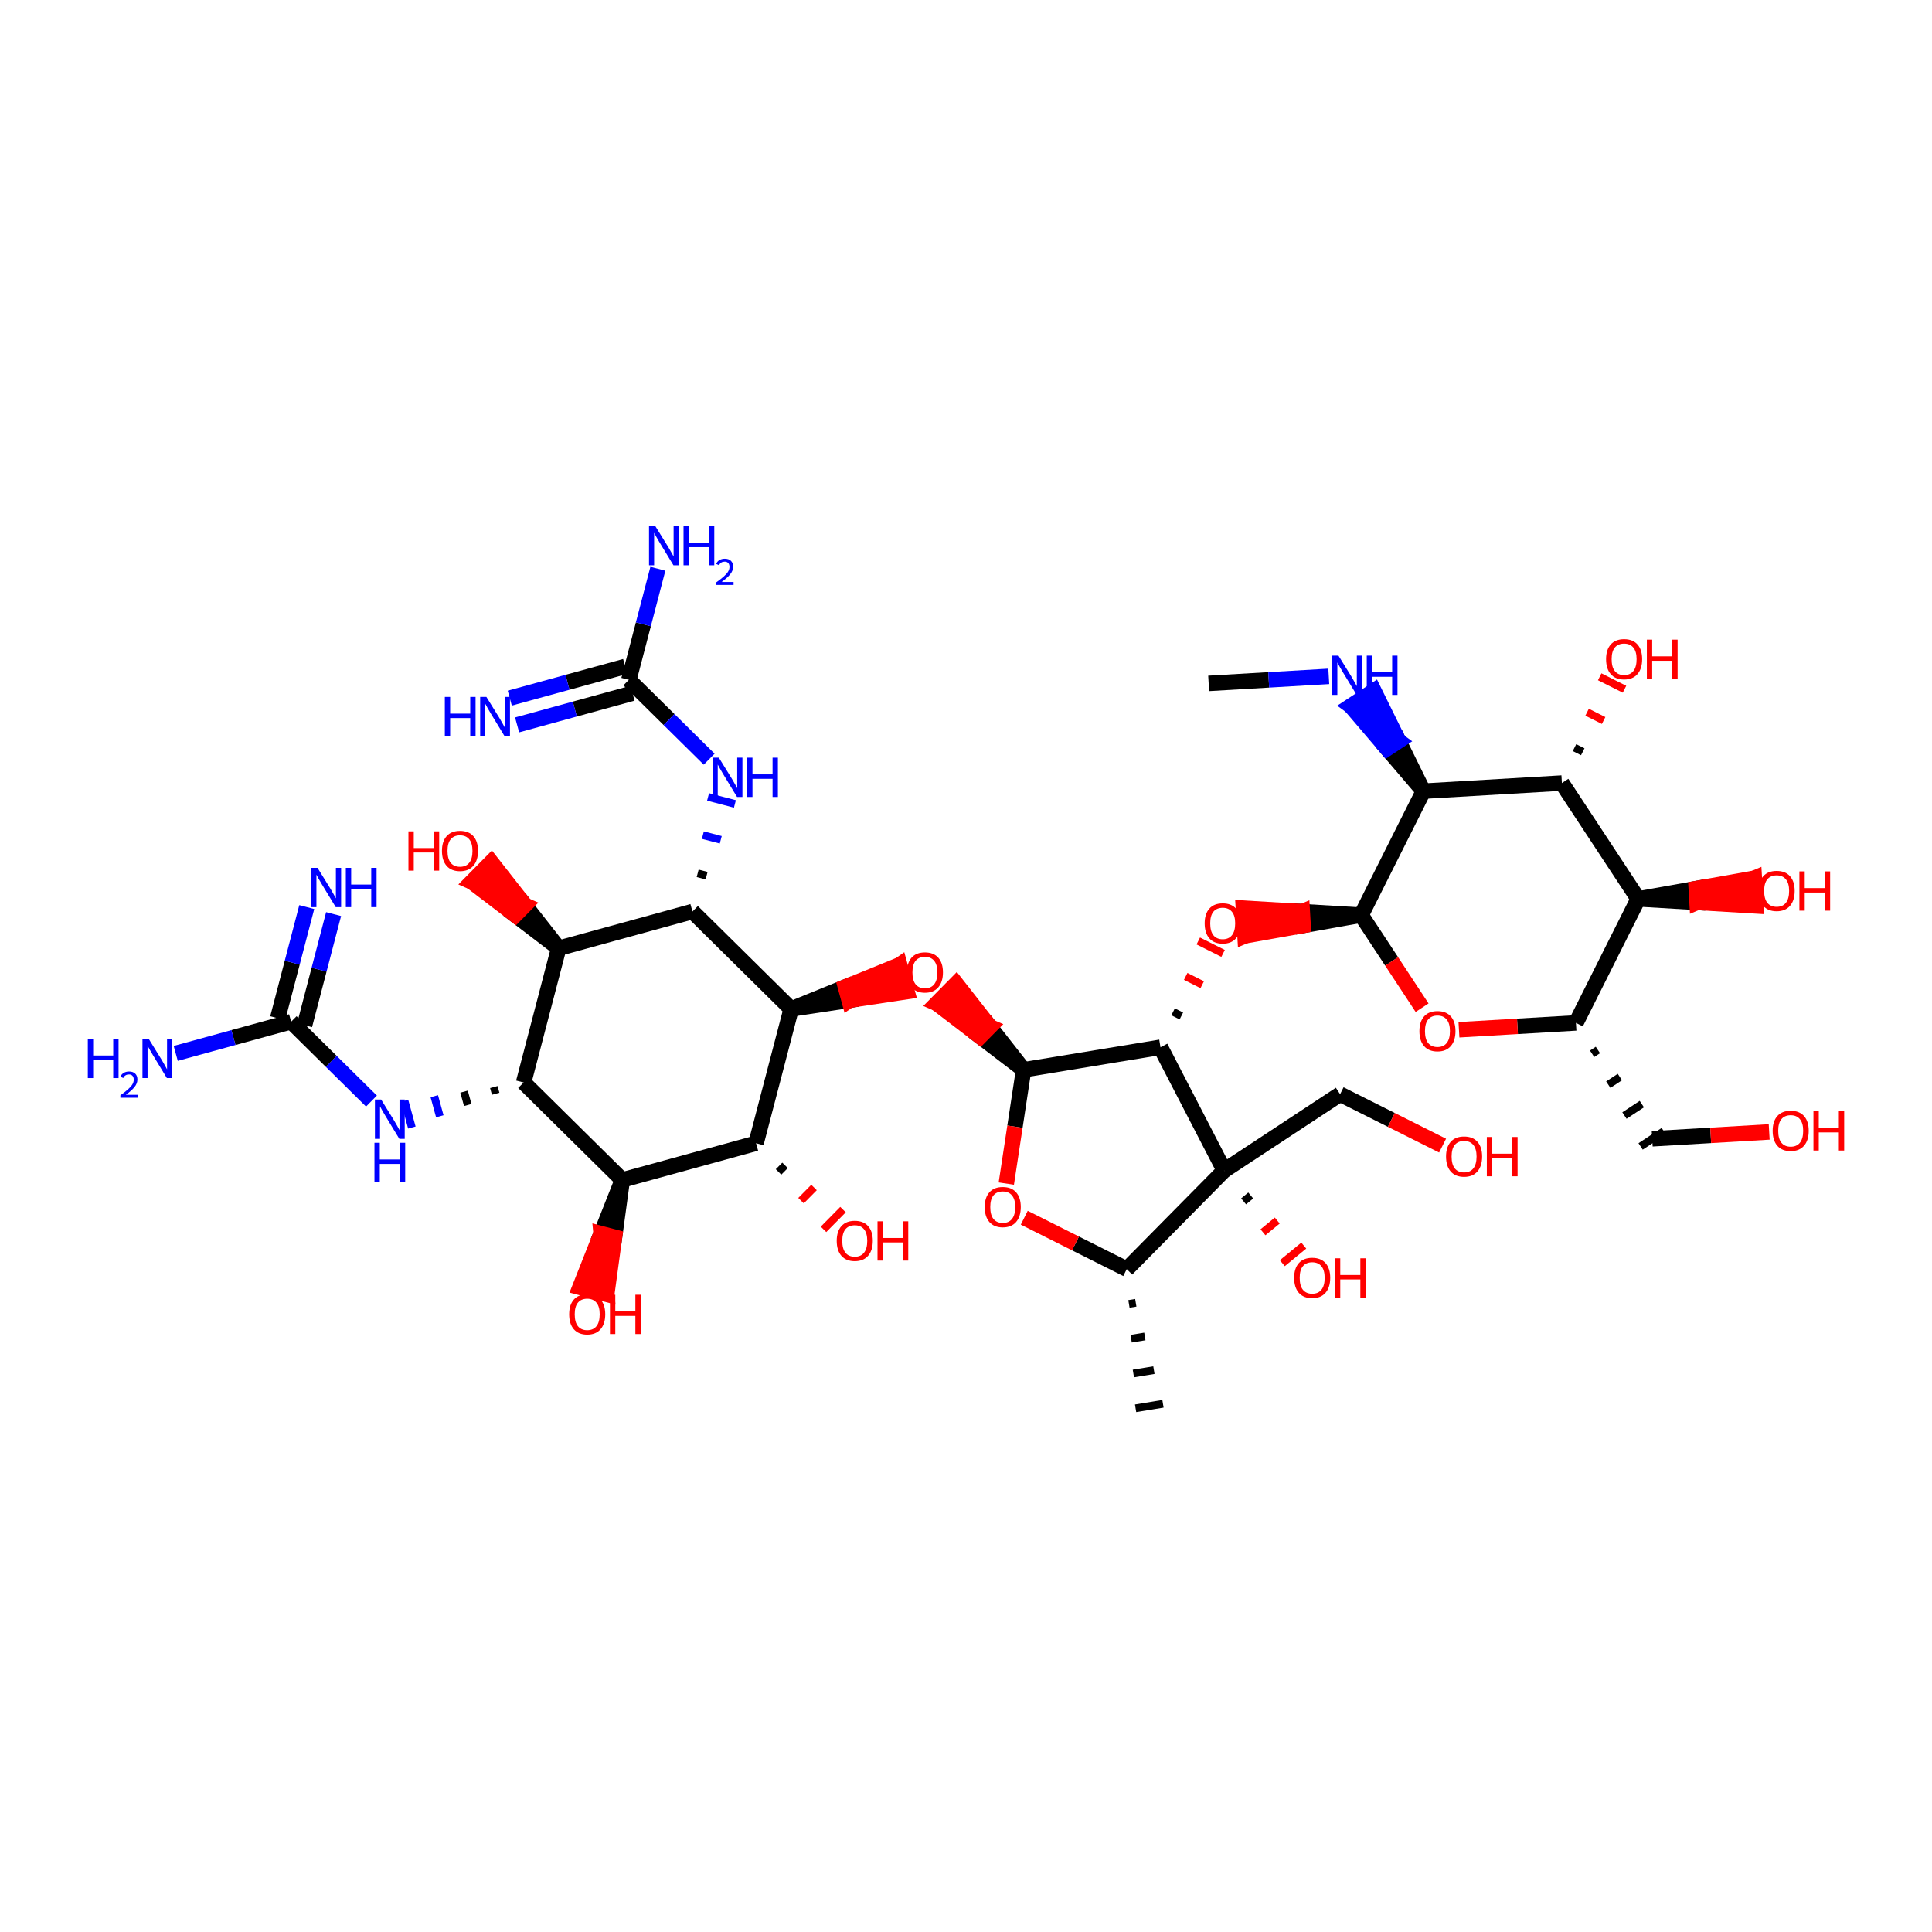 <?xml version='1.0' encoding='iso-8859-1'?>
<svg version='1.1' baseProfile='full'
              xmlns='http://www.w3.org/2000/svg'
                      xmlns:rdkit='http://www.rdkit.org/xml'
                      xmlns:xlink='http://www.w3.org/1999/xlink'
                  xml:space='preserve'
width='250px' height='250px' viewBox='0 0 250 250'>
<!-- END OF HEADER -->
<rect style='opacity:1.0;fill:#FFFFFF;stroke:none' width='250' height='250' x='0' y='0'> </rect>
<path class='bond-0 atom-4 atom-0' d='M 146.085,168.728 L 146.971,168.582' style='fill:none;fill-rule:evenodd;stroke:#000000;stroke-width:1.0px;stroke-linecap:butt;stroke-linejoin:miter;stroke-opacity:1' />
<path class='bond-0 atom-4 atom-0' d='M 146.372,173.229 L 148.143,172.937' style='fill:none;fill-rule:evenodd;stroke:#000000;stroke-width:1.0px;stroke-linecap:butt;stroke-linejoin:miter;stroke-opacity:1' />
<path class='bond-0 atom-4 atom-0' d='M 146.658,177.73 L 149.315,177.292' style='fill:none;fill-rule:evenodd;stroke:#000000;stroke-width:1.0px;stroke-linecap:butt;stroke-linejoin:miter;stroke-opacity:1' />
<path class='bond-0 atom-4 atom-0' d='M 146.945,182.23 L 150.487,181.647' style='fill:none;fill-rule:evenodd;stroke:#000000;stroke-width:1.0px;stroke-linecap:butt;stroke-linejoin:miter;stroke-opacity:1' />
<path class='bond-1 atom-1 atom-25' d='M 156.4,88.43 L 164.171,87.975' style='fill:none;fill-rule:evenodd;stroke:#000000;stroke-width:2.0px;stroke-linecap:butt;stroke-linejoin:miter;stroke-opacity:1' />
<path class='bond-1 atom-1 atom-25' d='M 164.171,87.975 L 171.943,87.52' style='fill:none;fill-rule:evenodd;stroke:#0000FF;stroke-width:2.0px;stroke-linecap:butt;stroke-linejoin:miter;stroke-opacity:1' />
<path class='bond-2 atom-5 atom-2' d='M 206.018,136.359 L 206.768,135.866' style='fill:none;fill-rule:evenodd;stroke:#000000;stroke-width:1.0px;stroke-linecap:butt;stroke-linejoin:miter;stroke-opacity:1' />
<path class='bond-2 atom-5 atom-2' d='M 208.111,140.354 L 209.61,139.367' style='fill:none;fill-rule:evenodd;stroke:#000000;stroke-width:1.0px;stroke-linecap:butt;stroke-linejoin:miter;stroke-opacity:1' />
<path class='bond-2 atom-5 atom-2' d='M 210.203,144.35 L 212.452,142.869' style='fill:none;fill-rule:evenodd;stroke:#000000;stroke-width:1.0px;stroke-linecap:butt;stroke-linejoin:miter;stroke-opacity:1' />
<path class='bond-2 atom-5 atom-2' d='M 212.295,148.345 L 215.294,146.371' style='fill:none;fill-rule:evenodd;stroke:#000000;stroke-width:1.0px;stroke-linecap:butt;stroke-linejoin:miter;stroke-opacity:1' />
<path class='bond-3 atom-2 atom-28' d='M 213.795,147.358 L 221.364,146.915' style='fill:none;fill-rule:evenodd;stroke:#000000;stroke-width:2.0px;stroke-linecap:butt;stroke-linejoin:miter;stroke-opacity:1' />
<path class='bond-3 atom-2 atom-28' d='M 221.364,146.915 L 228.932,146.471' style='fill:none;fill-rule:evenodd;stroke:#FF0000;stroke-width:2.0px;stroke-linecap:butt;stroke-linejoin:miter;stroke-opacity:1' />
<path class='bond-4 atom-3 atom-20' d='M 173.408,141.587 L 158.414,151.456' style='fill:none;fill-rule:evenodd;stroke:#000000;stroke-width:2.0px;stroke-linecap:butt;stroke-linejoin:miter;stroke-opacity:1' />
<path class='bond-5 atom-3 atom-29' d='M 173.408,141.587 L 180.039,144.915' style='fill:none;fill-rule:evenodd;stroke:#000000;stroke-width:2.0px;stroke-linecap:butt;stroke-linejoin:miter;stroke-opacity:1' />
<path class='bond-5 atom-3 atom-29' d='M 180.039,144.915 L 186.67,148.242' style='fill:none;fill-rule:evenodd;stroke:#FF0000;stroke-width:2.0px;stroke-linecap:butt;stroke-linejoin:miter;stroke-opacity:1' />
<path class='bond-6 atom-4 atom-20' d='M 145.799,164.227 L 158.414,151.456' style='fill:none;fill-rule:evenodd;stroke:#000000;stroke-width:2.0px;stroke-linecap:butt;stroke-linejoin:miter;stroke-opacity:1' />
<path class='bond-7 atom-4 atom-36' d='M 145.799,164.227 L 139.168,160.899' style='fill:none;fill-rule:evenodd;stroke:#000000;stroke-width:2.0px;stroke-linecap:butt;stroke-linejoin:miter;stroke-opacity:1' />
<path class='bond-7 atom-4 atom-36' d='M 139.168,160.899 L 132.538,157.572' style='fill:none;fill-rule:evenodd;stroke:#FF0000;stroke-width:2.0px;stroke-linecap:butt;stroke-linejoin:miter;stroke-opacity:1' />
<path class='bond-8 atom-5 atom-9' d='M 203.926,132.364 L 211.977,116.32' style='fill:none;fill-rule:evenodd;stroke:#000000;stroke-width:2.0px;stroke-linecap:butt;stroke-linejoin:miter;stroke-opacity:1' />
<path class='bond-9 atom-5 atom-37' d='M 203.926,132.364 L 196.357,132.807' style='fill:none;fill-rule:evenodd;stroke:#000000;stroke-width:2.0px;stroke-linecap:butt;stroke-linejoin:miter;stroke-opacity:1' />
<path class='bond-9 atom-5 atom-37' d='M 196.357,132.807 L 188.788,133.25' style='fill:none;fill-rule:evenodd;stroke:#FF0000;stroke-width:2.0px;stroke-linecap:butt;stroke-linejoin:miter;stroke-opacity:1' />
<path class='bond-10 atom-6 atom-10' d='M 67.754,140.072 L 72.293,122.704' style='fill:none;fill-rule:evenodd;stroke:#000000;stroke-width:2.0px;stroke-linecap:butt;stroke-linejoin:miter;stroke-opacity:1' />
<path class='bond-11 atom-6 atom-11' d='M 67.754,140.072 L 80.524,152.686' style='fill:none;fill-rule:evenodd;stroke:#000000;stroke-width:2.0px;stroke-linecap:butt;stroke-linejoin:miter;stroke-opacity:1' />
<path class='bond-12 atom-6 atom-26' d='M 63.901,140.664 L 64.139,141.529' style='fill:none;fill-rule:evenodd;stroke:#000000;stroke-width:1.0px;stroke-linecap:butt;stroke-linejoin:miter;stroke-opacity:1' />
<path class='bond-12 atom-6 atom-26' d='M 60.049,141.256 L 60.525,142.987' style='fill:none;fill-rule:evenodd;stroke:#000000;stroke-width:1.0px;stroke-linecap:butt;stroke-linejoin:miter;stroke-opacity:1' />
<path class='bond-12 atom-6 atom-26' d='M 56.197,141.848 L 56.91,144.445' style='fill:none;fill-rule:evenodd;stroke:#0000FF;stroke-width:1.0px;stroke-linecap:butt;stroke-linejoin:miter;stroke-opacity:1' />
<path class='bond-12 atom-6 atom-26' d='M 52.345,142.44 L 53.295,145.902' style='fill:none;fill-rule:evenodd;stroke:#0000FF;stroke-width:1.0px;stroke-linecap:butt;stroke-linejoin:miter;stroke-opacity:1' />
<path class='bond-13 atom-7 atom-10' d='M 89.603,117.952 L 72.293,122.704' style='fill:none;fill-rule:evenodd;stroke:#000000;stroke-width:2.0px;stroke-linecap:butt;stroke-linejoin:miter;stroke-opacity:1' />
<path class='bond-14 atom-7 atom-14' d='M 89.603,117.952 L 102.374,130.567' style='fill:none;fill-rule:evenodd;stroke:#000000;stroke-width:2.0px;stroke-linecap:butt;stroke-linejoin:miter;stroke-opacity:1' />
<path class='bond-15 atom-7 atom-27' d='M 91.434,113.311 L 90.277,113.009' style='fill:none;fill-rule:evenodd;stroke:#000000;stroke-width:1.0px;stroke-linecap:butt;stroke-linejoin:miter;stroke-opacity:1' />
<path class='bond-15 atom-7 atom-27' d='M 93.266,108.67 L 90.95,108.065' style='fill:none;fill-rule:evenodd;stroke:#0000FF;stroke-width:1.0px;stroke-linecap:butt;stroke-linejoin:miter;stroke-opacity:1' />
<path class='bond-15 atom-7 atom-27' d='M 95.097,104.029 L 91.624,103.122' style='fill:none;fill-rule:evenodd;stroke:#0000FF;stroke-width:1.0px;stroke-linecap:butt;stroke-linejoin:miter;stroke-opacity:1' />
<path class='bond-16 atom-8 atom-12' d='M 184.188,102.375 L 202.108,101.326' style='fill:none;fill-rule:evenodd;stroke:#000000;stroke-width:2.0px;stroke-linecap:butt;stroke-linejoin:miter;stroke-opacity:1' />
<path class='bond-17 atom-8 atom-16' d='M 184.188,102.375 L 176.137,118.419' style='fill:none;fill-rule:evenodd;stroke:#000000;stroke-width:2.0px;stroke-linecap:butt;stroke-linejoin:miter;stroke-opacity:1' />
<path class='bond-18 atom-8 atom-25' d='M 184.188,102.375 L 180.988,95.88 L 179.488,96.867 Z' style='fill:#000000;fill-rule:evenodd;fill-opacity:1;stroke:#000000;stroke-width:2.0px;stroke-linecap:butt;stroke-linejoin:miter;stroke-opacity:1;' />
<path class='bond-18 atom-8 atom-25' d='M 180.988,95.88 L 174.788,91.358 L 177.787,89.385 Z' style='fill:#0000FF;fill-rule:evenodd;fill-opacity:1;stroke:#0000FF;stroke-width:2.0px;stroke-linecap:butt;stroke-linejoin:miter;stroke-opacity:1;' />
<path class='bond-18 atom-8 atom-25' d='M 180.988,95.88 L 179.488,96.867 L 174.788,91.358 Z' style='fill:#0000FF;fill-rule:evenodd;fill-opacity:1;stroke:#0000FF;stroke-width:2.0px;stroke-linecap:butt;stroke-linejoin:miter;stroke-opacity:1;' />
<path class='bond-19 atom-9 atom-12' d='M 211.977,116.32 L 202.108,101.326' style='fill:none;fill-rule:evenodd;stroke:#000000;stroke-width:2.0px;stroke-linecap:butt;stroke-linejoin:miter;stroke-opacity:1' />
<path class='bond-20 atom-9 atom-30' d='M 211.977,116.32 L 219.598,116.773 L 219.493,114.981 Z' style='fill:#000000;fill-rule:evenodd;fill-opacity:1;stroke:#000000;stroke-width:2.0px;stroke-linecap:butt;stroke-linejoin:miter;stroke-opacity:1;' />
<path class='bond-20 atom-9 atom-30' d='M 219.598,116.773 L 227.009,113.641 L 227.219,117.225 Z' style='fill:#FF0000;fill-rule:evenodd;fill-opacity:1;stroke:#FF0000;stroke-width:2.0px;stroke-linecap:butt;stroke-linejoin:miter;stroke-opacity:1;' />
<path class='bond-20 atom-9 atom-30' d='M 219.598,116.773 L 219.493,114.981 L 227.009,113.641 Z' style='fill:#FF0000;fill-rule:evenodd;fill-opacity:1;stroke:#FF0000;stroke-width:2.0px;stroke-linecap:butt;stroke-linejoin:miter;stroke-opacity:1;' />
<path class='bond-21 atom-10 atom-31' d='M 72.293,122.704 L 67.93,117.133 L 66.668,118.41 Z' style='fill:#000000;fill-rule:evenodd;fill-opacity:1;stroke:#000000;stroke-width:2.0px;stroke-linecap:butt;stroke-linejoin:miter;stroke-opacity:1;' />
<path class='bond-21 atom-10 atom-31' d='M 67.93,117.133 L 61.043,114.115 L 63.566,111.561 Z' style='fill:#FF0000;fill-rule:evenodd;fill-opacity:1;stroke:#FF0000;stroke-width:2.0px;stroke-linecap:butt;stroke-linejoin:miter;stroke-opacity:1;' />
<path class='bond-21 atom-10 atom-31' d='M 67.93,117.133 L 66.668,118.41 L 61.043,114.115 Z' style='fill:#FF0000;fill-rule:evenodd;fill-opacity:1;stroke:#FF0000;stroke-width:2.0px;stroke-linecap:butt;stroke-linejoin:miter;stroke-opacity:1;' />
<path class='bond-22 atom-11 atom-13' d='M 80.524,152.686 L 97.834,147.934' style='fill:none;fill-rule:evenodd;stroke:#000000;stroke-width:2.0px;stroke-linecap:butt;stroke-linejoin:miter;stroke-opacity:1' />
<path class='bond-23 atom-11 atom-32' d='M 80.524,152.686 L 77.781,159.633 L 79.517,160.087 Z' style='fill:#000000;fill-rule:evenodd;fill-opacity:1;stroke:#000000;stroke-width:2.0px;stroke-linecap:butt;stroke-linejoin:miter;stroke-opacity:1;' />
<path class='bond-23 atom-11 atom-32' d='M 77.781,159.633 L 78.511,167.488 L 75.037,166.58 Z' style='fill:#FF0000;fill-rule:evenodd;fill-opacity:1;stroke:#FF0000;stroke-width:2.0px;stroke-linecap:butt;stroke-linejoin:miter;stroke-opacity:1;' />
<path class='bond-23 atom-11 atom-32' d='M 77.781,159.633 L 79.517,160.087 L 78.511,167.488 Z' style='fill:#FF0000;fill-rule:evenodd;fill-opacity:1;stroke:#FF0000;stroke-width:2.0px;stroke-linecap:butt;stroke-linejoin:miter;stroke-opacity:1;' />
<path class='bond-24 atom-12 atom-33' d='M 204.808,97.279 L 203.739,96.742' style='fill:none;fill-rule:evenodd;stroke:#000000;stroke-width:1.0px;stroke-linecap:butt;stroke-linejoin:miter;stroke-opacity:1' />
<path class='bond-24 atom-12 atom-33' d='M 207.508,93.232 L 205.369,92.159' style='fill:none;fill-rule:evenodd;stroke:#FF0000;stroke-width:1.0px;stroke-linecap:butt;stroke-linejoin:miter;stroke-opacity:1' />
<path class='bond-24 atom-12 atom-33' d='M 210.209,89.185 L 207,87.575' style='fill:none;fill-rule:evenodd;stroke:#FF0000;stroke-width:1.0px;stroke-linecap:butt;stroke-linejoin:miter;stroke-opacity:1' />
<path class='bond-25 atom-13 atom-14' d='M 97.834,147.934 L 102.374,130.567' style='fill:none;fill-rule:evenodd;stroke:#000000;stroke-width:2.0px;stroke-linecap:butt;stroke-linejoin:miter;stroke-opacity:1' />
<path class='bond-26 atom-13 atom-34' d='M 100.743,151.648 L 101.584,150.797' style='fill:none;fill-rule:evenodd;stroke:#000000;stroke-width:1.0px;stroke-linecap:butt;stroke-linejoin:miter;stroke-opacity:1' />
<path class='bond-26 atom-13 atom-34' d='M 103.652,155.363 L 105.334,153.66' style='fill:none;fill-rule:evenodd;stroke:#FF0000;stroke-width:1.0px;stroke-linecap:butt;stroke-linejoin:miter;stroke-opacity:1' />
<path class='bond-26 atom-13 atom-34' d='M 106.561,159.077 L 109.084,156.523' style='fill:none;fill-rule:evenodd;stroke:#FF0000;stroke-width:1.0px;stroke-linecap:butt;stroke-linejoin:miter;stroke-opacity:1' />
<path class='bond-27 atom-14 atom-38' d='M 102.374,130.567 L 109.875,129.438 L 109.4,127.707 Z' style='fill:#000000;fill-rule:evenodd;fill-opacity:1;stroke:#000000;stroke-width:2.0px;stroke-linecap:butt;stroke-linejoin:miter;stroke-opacity:1;' />
<path class='bond-27 atom-14 atom-38' d='M 109.875,129.438 L 116.426,124.847 L 117.377,128.309 Z' style='fill:#FF0000;fill-rule:evenodd;fill-opacity:1;stroke:#FF0000;stroke-width:2.0px;stroke-linecap:butt;stroke-linejoin:miter;stroke-opacity:1;' />
<path class='bond-27 atom-14 atom-38' d='M 109.875,129.438 L 109.4,127.707 L 116.426,124.847 Z' style='fill:#FF0000;fill-rule:evenodd;fill-opacity:1;stroke:#FF0000;stroke-width:2.0px;stroke-linecap:butt;stroke-linejoin:miter;stroke-opacity:1;' />
<path class='bond-28 atom-15 atom-17' d='M 150.166,135.512 L 132.454,138.429' style='fill:none;fill-rule:evenodd;stroke:#000000;stroke-width:2.0px;stroke-linecap:butt;stroke-linejoin:miter;stroke-opacity:1' />
<path class='bond-29 atom-15 atom-20' d='M 150.166,135.512 L 158.414,151.456' style='fill:none;fill-rule:evenodd;stroke:#000000;stroke-width:2.0px;stroke-linecap:butt;stroke-linejoin:miter;stroke-opacity:1' />
<path class='bond-30 atom-15 atom-39' d='M 152.867,131.466 L 151.797,130.929' style='fill:none;fill-rule:evenodd;stroke:#000000;stroke-width:1.0px;stroke-linecap:butt;stroke-linejoin:miter;stroke-opacity:1' />
<path class='bond-30 atom-15 atom-39' d='M 155.567,127.419 L 153.428,126.345' style='fill:none;fill-rule:evenodd;stroke:#FF0000;stroke-width:1.0px;stroke-linecap:butt;stroke-linejoin:miter;stroke-opacity:1' />
<path class='bond-30 atom-15 atom-39' d='M 158.267,123.372 L 155.058,121.762' style='fill:none;fill-rule:evenodd;stroke:#FF0000;stroke-width:1.0px;stroke-linecap:butt;stroke-linejoin:miter;stroke-opacity:1' />
<path class='bond-31 atom-16 atom-37' d='M 176.137,118.419 L 180.078,124.407' style='fill:none;fill-rule:evenodd;stroke:#000000;stroke-width:2.0px;stroke-linecap:butt;stroke-linejoin:miter;stroke-opacity:1' />
<path class='bond-31 atom-16 atom-37' d='M 180.078,124.407 L 184.019,130.394' style='fill:none;fill-rule:evenodd;stroke:#FF0000;stroke-width:2.0px;stroke-linecap:butt;stroke-linejoin:miter;stroke-opacity:1' />
<path class='bond-32 atom-16 atom-39' d='M 176.137,118.419 L 168.516,117.966 L 168.621,119.758 Z' style='fill:#000000;fill-rule:evenodd;fill-opacity:1;stroke:#000000;stroke-width:2.0px;stroke-linecap:butt;stroke-linejoin:miter;stroke-opacity:1;' />
<path class='bond-32 atom-16 atom-39' d='M 168.516,117.966 L 161.105,121.098 L 160.895,117.514 Z' style='fill:#FF0000;fill-rule:evenodd;fill-opacity:1;stroke:#FF0000;stroke-width:2.0px;stroke-linecap:butt;stroke-linejoin:miter;stroke-opacity:1;' />
<path class='bond-32 atom-16 atom-39' d='M 168.516,117.966 L 168.621,119.758 L 161.105,121.098 Z' style='fill:#FF0000;fill-rule:evenodd;fill-opacity:1;stroke:#FF0000;stroke-width:2.0px;stroke-linecap:butt;stroke-linejoin:miter;stroke-opacity:1;' />
<path class='bond-33 atom-17 atom-36' d='M 132.454,138.429 L 131.334,145.793' style='fill:none;fill-rule:evenodd;stroke:#000000;stroke-width:2.0px;stroke-linecap:butt;stroke-linejoin:miter;stroke-opacity:1' />
<path class='bond-33 atom-17 atom-36' d='M 131.334,145.793 L 130.214,153.156' style='fill:none;fill-rule:evenodd;stroke:#FF0000;stroke-width:2.0px;stroke-linecap:butt;stroke-linejoin:miter;stroke-opacity:1' />
<path class='bond-34 atom-17 atom-38' d='M 132.454,138.429 L 128.091,132.858 L 126.829,134.135 Z' style='fill:#000000;fill-rule:evenodd;fill-opacity:1;stroke:#000000;stroke-width:2.0px;stroke-linecap:butt;stroke-linejoin:miter;stroke-opacity:1;' />
<path class='bond-34 atom-17 atom-38' d='M 128.091,132.858 L 121.205,129.84 L 123.728,127.286 Z' style='fill:#FF0000;fill-rule:evenodd;fill-opacity:1;stroke:#FF0000;stroke-width:2.0px;stroke-linecap:butt;stroke-linejoin:miter;stroke-opacity:1;' />
<path class='bond-34 atom-17 atom-38' d='M 128.091,132.858 L 126.829,134.135 L 121.205,129.84 Z' style='fill:#FF0000;fill-rule:evenodd;fill-opacity:1;stroke:#FF0000;stroke-width:2.0px;stroke-linecap:butt;stroke-linejoin:miter;stroke-opacity:1;' />
<path class='bond-35 atom-18 atom-21' d='M 39.41,132.663 L 41.288,125.475' style='fill:none;fill-rule:evenodd;stroke:#000000;stroke-width:2.0px;stroke-linecap:butt;stroke-linejoin:miter;stroke-opacity:1' />
<path class='bond-35 atom-18 atom-21' d='M 41.288,125.475 L 43.167,118.286' style='fill:none;fill-rule:evenodd;stroke:#0000FF;stroke-width:2.0px;stroke-linecap:butt;stroke-linejoin:miter;stroke-opacity:1' />
<path class='bond-35 atom-18 atom-21' d='M 35.936,131.755 L 37.815,124.567' style='fill:none;fill-rule:evenodd;stroke:#000000;stroke-width:2.0px;stroke-linecap:butt;stroke-linejoin:miter;stroke-opacity:1' />
<path class='bond-35 atom-18 atom-21' d='M 37.815,124.567 L 39.694,117.379' style='fill:none;fill-rule:evenodd;stroke:#0000FF;stroke-width:2.0px;stroke-linecap:butt;stroke-linejoin:miter;stroke-opacity:1' />
<path class='bond-36 atom-18 atom-22' d='M 37.673,132.209 L 30.206,134.259' style='fill:none;fill-rule:evenodd;stroke:#000000;stroke-width:2.0px;stroke-linecap:butt;stroke-linejoin:miter;stroke-opacity:1' />
<path class='bond-36 atom-18 atom-22' d='M 30.206,134.259 L 22.739,136.309' style='fill:none;fill-rule:evenodd;stroke:#0000FF;stroke-width:2.0px;stroke-linecap:butt;stroke-linejoin:miter;stroke-opacity:1' />
<path class='bond-37 atom-18 atom-26' d='M 37.673,132.209 L 42.87,137.343' style='fill:none;fill-rule:evenodd;stroke:#000000;stroke-width:2.0px;stroke-linecap:butt;stroke-linejoin:miter;stroke-opacity:1' />
<path class='bond-37 atom-18 atom-26' d='M 42.87,137.343 L 48.067,142.476' style='fill:none;fill-rule:evenodd;stroke:#0000FF;stroke-width:2.0px;stroke-linecap:butt;stroke-linejoin:miter;stroke-opacity:1' />
<path class='bond-38 atom-19 atom-23' d='M 80.896,86.239 L 73.43,88.289' style='fill:none;fill-rule:evenodd;stroke:#000000;stroke-width:2.0px;stroke-linecap:butt;stroke-linejoin:miter;stroke-opacity:1' />
<path class='bond-38 atom-19 atom-23' d='M 73.43,88.289 L 65.963,90.339' style='fill:none;fill-rule:evenodd;stroke:#0000FF;stroke-width:2.0px;stroke-linecap:butt;stroke-linejoin:miter;stroke-opacity:1' />
<path class='bond-38 atom-19 atom-23' d='M 81.847,89.701 L 74.38,91.751' style='fill:none;fill-rule:evenodd;stroke:#000000;stroke-width:2.0px;stroke-linecap:butt;stroke-linejoin:miter;stroke-opacity:1' />
<path class='bond-38 atom-19 atom-23' d='M 74.38,91.751 L 66.913,93.801' style='fill:none;fill-rule:evenodd;stroke:#0000FF;stroke-width:2.0px;stroke-linecap:butt;stroke-linejoin:miter;stroke-opacity:1' />
<path class='bond-39 atom-19 atom-24' d='M 81.372,87.97 L 83.251,80.782' style='fill:none;fill-rule:evenodd;stroke:#000000;stroke-width:2.0px;stroke-linecap:butt;stroke-linejoin:miter;stroke-opacity:1' />
<path class='bond-39 atom-19 atom-24' d='M 83.251,80.782 L 85.129,73.594' style='fill:none;fill-rule:evenodd;stroke:#0000FF;stroke-width:2.0px;stroke-linecap:butt;stroke-linejoin:miter;stroke-opacity:1' />
<path class='bond-40 atom-19 atom-27' d='M 81.372,87.97 L 86.569,93.104' style='fill:none;fill-rule:evenodd;stroke:#000000;stroke-width:2.0px;stroke-linecap:butt;stroke-linejoin:miter;stroke-opacity:1' />
<path class='bond-40 atom-19 atom-27' d='M 86.569,93.104 L 91.766,98.237' style='fill:none;fill-rule:evenodd;stroke:#0000FF;stroke-width:2.0px;stroke-linecap:butt;stroke-linejoin:miter;stroke-opacity:1' />
<path class='bond-41 atom-20 atom-35' d='M 160.92,155.456 L 161.845,154.697' style='fill:none;fill-rule:evenodd;stroke:#000000;stroke-width:1.0px;stroke-linecap:butt;stroke-linejoin:miter;stroke-opacity:1' />
<path class='bond-41 atom-20 atom-35' d='M 163.426,159.456 L 165.277,157.938' style='fill:none;fill-rule:evenodd;stroke:#FF0000;stroke-width:1.0px;stroke-linecap:butt;stroke-linejoin:miter;stroke-opacity:1' />
<path class='bond-41 atom-20 atom-35' d='M 165.932,163.456 L 168.708,161.179' style='fill:none;fill-rule:evenodd;stroke:#FF0000;stroke-width:1.0px;stroke-linecap:butt;stroke-linejoin:miter;stroke-opacity:1' />
<path  class='atom-21' d='M 41.089 112.3
L 42.754 114.993
Q 42.919 115.258, 43.185 115.74
Q 43.451 116.221, 43.465 116.249
L 43.465 112.3
L 44.14 112.3
L 44.14 117.384
L 43.444 117.384
L 41.656 114.44
Q 41.447 114.095, 41.225 113.7
Q 41.01 113.305, 40.945 113.183
L 40.945 117.384
L 40.284 117.384
L 40.284 112.3
L 41.089 112.3
' fill='#0000FF'/>
<path  class='atom-21' d='M 44.75 112.3
L 45.44 112.3
L 45.44 114.461
L 48.039 114.461
L 48.039 112.3
L 48.728 112.3
L 48.728 117.384
L 48.039 117.384
L 48.039 115.036
L 45.44 115.036
L 45.44 117.384
L 44.75 117.384
L 44.75 112.3
' fill='#0000FF'/>
<path  class='atom-22' d='M 11.364 134.42
L 12.053 134.42
L 12.053 136.581
L 14.652 136.581
L 14.652 134.42
L 15.341 134.42
L 15.341 139.503
L 14.652 139.503
L 14.652 137.155
L 12.053 137.155
L 12.053 139.503
L 11.364 139.503
L 11.364 134.42
' fill='#0000FF'/>
<path  class='atom-22' d='M 15.588 139.325
Q 15.711 139.007, 16.005 138.832
Q 16.299 138.652, 16.706 138.652
Q 17.213 138.652, 17.498 138.927
Q 17.782 139.202, 17.782 139.69
Q 17.782 140.187, 17.412 140.652
Q 17.047 141.116, 16.289 141.666
L 17.839 141.666
L 17.839 142.045
L 15.578 142.045
L 15.578 141.728
Q 16.204 141.282, 16.574 140.95
Q 16.948 140.619, 17.128 140.32
Q 17.308 140.022, 17.308 139.713
Q 17.308 139.391, 17.147 139.211
Q 16.986 139.031, 16.706 139.031
Q 16.436 139.031, 16.256 139.14
Q 16.076 139.249, 15.948 139.491
L 15.588 139.325
' fill='#0000FF'/>
<path  class='atom-22' d='M 19.239 134.42
L 20.905 137.112
Q 21.07 137.378, 21.336 137.859
Q 21.601 138.34, 21.616 138.369
L 21.616 134.42
L 22.291 134.42
L 22.291 139.503
L 21.594 139.503
L 19.806 136.559
Q 19.598 136.215, 19.375 135.82
Q 19.16 135.425, 19.095 135.303
L 19.095 139.503
L 18.435 139.503
L 18.435 134.42
L 19.239 134.42
' fill='#0000FF'/>
<path  class='atom-23' d='M 57.56 90.181
L 58.249 90.181
L 58.249 92.342
L 60.849 92.342
L 60.849 90.181
L 61.538 90.181
L 61.538 95.264
L 60.849 95.264
L 60.849 92.916
L 58.249 92.916
L 58.249 95.264
L 57.56 95.264
L 57.56 90.181
' fill='#0000FF'/>
<path  class='atom-23' d='M 62.938 90.181
L 64.604 92.873
Q 64.769 93.139, 65.034 93.62
Q 65.3 94.101, 65.315 94.13
L 65.315 90.181
L 65.99 90.181
L 65.99 95.264
L 65.293 95.264
L 63.505 92.32
Q 63.297 91.976, 63.074 91.581
Q 62.859 91.186, 62.794 91.064
L 62.794 95.264
L 62.134 95.264
L 62.134 90.181
L 62.938 90.181
' fill='#0000FF'/>
<path  class='atom-24' d='M 84.787 68.061
L 86.453 70.754
Q 86.618 71.019, 86.884 71.501
Q 87.15 71.982, 87.164 72.01
L 87.164 68.061
L 87.839 68.061
L 87.839 73.145
L 87.142 73.145
L 85.355 70.201
Q 85.146 69.856, 84.924 69.461
Q 84.708 69.067, 84.644 68.944
L 84.644 73.145
L 83.983 73.145
L 83.983 68.061
L 84.787 68.061
' fill='#0000FF'/>
<path  class='atom-24' d='M 88.449 68.061
L 89.138 68.061
L 89.138 70.222
L 91.738 70.222
L 91.738 68.061
L 92.427 68.061
L 92.427 73.145
L 91.738 73.145
L 91.738 70.797
L 89.138 70.797
L 89.138 73.145
L 88.449 73.145
L 88.449 68.061
' fill='#0000FF'/>
<path  class='atom-24' d='M 92.674 72.966
Q 92.797 72.649, 93.091 72.474
Q 93.384 72.294, 93.792 72.294
Q 94.299 72.294, 94.583 72.568
Q 94.868 72.843, 94.868 73.331
Q 94.868 73.829, 94.498 74.293
Q 94.133 74.758, 93.375 75.308
L 94.924 75.308
L 94.924 75.687
L 92.664 75.687
L 92.664 75.369
Q 93.29 74.924, 93.659 74.592
Q 94.034 74.26, 94.214 73.962
Q 94.394 73.663, 94.394 73.355
Q 94.394 73.033, 94.233 72.853
Q 94.072 72.673, 93.792 72.673
Q 93.522 72.673, 93.342 72.782
Q 93.162 72.891, 93.034 73.132
L 92.674 72.966
' fill='#0000FF'/>
<path  class='atom-25' d='M 173.196 84.839
L 174.861 87.532
Q 175.027 87.797, 175.292 88.278
Q 175.558 88.76, 175.572 88.788
L 175.572 84.839
L 176.247 84.839
L 176.247 89.923
L 175.551 89.923
L 173.763 86.979
Q 173.555 86.634, 173.332 86.239
Q 173.117 85.844, 173.052 85.722
L 173.052 89.923
L 172.391 89.923
L 172.391 84.839
L 173.196 84.839
' fill='#0000FF'/>
<path  class='atom-25' d='M 176.858 84.839
L 177.547 84.839
L 177.547 87
L 180.146 87
L 180.146 84.839
L 180.835 84.839
L 180.835 89.923
L 180.146 89.923
L 180.146 87.575
L 177.547 87.575
L 177.547 89.923
L 176.858 89.923
L 176.858 84.839
' fill='#0000FF'/>
<path  class='atom-26' d='M 49.32 142.282
L 50.986 144.975
Q 51.151 145.24, 51.416 145.721
Q 51.682 146.202, 51.696 146.231
L 51.696 142.282
L 52.371 142.282
L 52.371 147.366
L 51.675 147.366
L 49.887 144.422
Q 49.679 144.077, 49.456 143.682
Q 49.241 143.287, 49.176 143.165
L 49.176 147.366
L 48.516 147.366
L 48.516 142.282
L 49.32 142.282
' fill='#0000FF'/>
<path  class='atom-26' d='M 48.455 147.874
L 49.144 147.874
L 49.144 150.035
L 51.743 150.035
L 51.743 147.874
L 52.432 147.874
L 52.432 152.958
L 51.743 152.958
L 51.743 150.61
L 49.144 150.61
L 49.144 152.958
L 48.455 152.958
L 48.455 147.874
' fill='#0000FF'/>
<path  class='atom-27' d='M 93.019 98.043
L 94.684 100.736
Q 94.85 101.001, 95.115 101.482
Q 95.381 101.964, 95.395 101.992
L 95.395 98.043
L 96.07 98.043
L 96.07 103.127
L 95.374 103.127
L 93.586 100.183
Q 93.378 99.838, 93.155 99.443
Q 92.94 99.048, 92.875 98.926
L 92.875 103.127
L 92.215 103.127
L 92.215 98.043
L 93.019 98.043
' fill='#0000FF'/>
<path  class='atom-27' d='M 96.681 98.043
L 97.37 98.043
L 97.37 100.204
L 99.969 100.204
L 99.969 98.043
L 100.658 98.043
L 100.658 103.127
L 99.969 103.127
L 99.969 100.779
L 97.37 100.779
L 97.37 103.127
L 96.681 103.127
L 96.681 98.043
' fill='#0000FF'/>
<path  class='atom-28' d='M 229.381 146.323
Q 229.381 145.102, 229.984 144.42
Q 230.587 143.738, 231.715 143.738
Q 232.842 143.738, 233.445 144.42
Q 234.048 145.102, 234.048 146.323
Q 234.048 147.558, 233.438 148.262
Q 232.828 148.958, 231.715 148.958
Q 230.595 148.958, 229.984 148.262
Q 229.381 147.565, 229.381 146.323
M 231.715 148.384
Q 232.49 148.384, 232.907 147.867
Q 233.33 147.342, 233.33 146.323
Q 233.33 145.325, 232.907 144.822
Q 232.49 144.312, 231.715 144.312
Q 230.939 144.312, 230.516 144.815
Q 230.099 145.318, 230.099 146.323
Q 230.099 147.35, 230.516 147.867
Q 230.939 148.384, 231.715 148.384
' fill='#FF0000'/>
<path  class='atom-28' d='M 234.659 143.795
L 235.348 143.795
L 235.348 145.957
L 237.947 145.957
L 237.947 143.795
L 238.636 143.795
L 238.636 148.879
L 237.947 148.879
L 237.947 146.531
L 235.348 146.531
L 235.348 148.879
L 234.659 148.879
L 234.659 143.795
' fill='#FF0000'/>
<path  class='atom-29' d='M 187.118 149.653
Q 187.118 148.432, 187.721 147.75
Q 188.325 147.068, 189.452 147.068
Q 190.579 147.068, 191.182 147.75
Q 191.785 148.432, 191.785 149.653
Q 191.785 150.888, 191.175 151.591
Q 190.565 152.288, 189.452 152.288
Q 188.332 152.288, 187.721 151.591
Q 187.118 150.895, 187.118 149.653
M 189.452 151.713
Q 190.227 151.713, 190.644 151.196
Q 191.067 150.672, 191.067 149.653
Q 191.067 148.655, 190.644 148.152
Q 190.227 147.642, 189.452 147.642
Q 188.676 147.642, 188.253 148.145
Q 187.836 148.647, 187.836 149.653
Q 187.836 150.679, 188.253 151.196
Q 188.676 151.713, 189.452 151.713
' fill='#FF0000'/>
<path  class='atom-29' d='M 192.396 147.125
L 193.085 147.125
L 193.085 149.286
L 195.684 149.286
L 195.684 147.125
L 196.374 147.125
L 196.374 152.209
L 195.684 152.209
L 195.684 149.861
L 193.085 149.861
L 193.085 152.209
L 192.396 152.209
L 192.396 147.125
' fill='#FF0000'/>
<path  class='atom-30' d='M 227.563 115.285
Q 227.563 114.064, 228.166 113.382
Q 228.769 112.7, 229.897 112.7
Q 231.024 112.7, 231.627 113.382
Q 232.23 114.064, 232.23 115.285
Q 232.23 116.52, 231.62 117.223
Q 231.01 117.92, 229.897 117.92
Q 228.777 117.92, 228.166 117.223
Q 227.563 116.527, 227.563 115.285
M 229.897 117.345
Q 230.672 117.345, 231.089 116.829
Q 231.512 116.304, 231.512 115.285
Q 231.512 114.287, 231.089 113.784
Q 230.672 113.274, 229.897 113.274
Q 229.121 113.274, 228.698 113.777
Q 228.281 114.28, 228.281 115.285
Q 228.281 116.312, 228.698 116.829
Q 229.121 117.345, 229.897 117.345
' fill='#FF0000'/>
<path  class='atom-30' d='M 232.841 112.757
L 233.53 112.757
L 233.53 114.919
L 236.129 114.919
L 236.129 112.757
L 236.819 112.757
L 236.819 117.841
L 236.129 117.841
L 236.129 115.493
L 233.53 115.493
L 233.53 117.841
L 232.841 117.841
L 232.841 112.757
' fill='#FF0000'/>
<path  class='atom-31' d='M 52.852 107.577
L 53.541 107.577
L 53.541 109.738
L 56.14 109.738
L 56.14 107.577
L 56.83 107.577
L 56.83 112.66
L 56.14 112.66
L 56.14 110.312
L 53.541 110.312
L 53.541 112.66
L 52.852 112.66
L 52.852 107.577
' fill='#FF0000'/>
<path  class='atom-31' d='M 57.189 110.104
Q 57.189 108.883, 57.792 108.201
Q 58.395 107.519, 59.522 107.519
Q 60.65 107.519, 61.253 108.201
Q 61.856 108.883, 61.856 110.104
Q 61.856 111.339, 61.245 112.043
Q 60.635 112.739, 59.522 112.739
Q 58.402 112.739, 57.792 112.043
Q 57.189 111.346, 57.189 110.104
M 59.522 112.165
Q 60.298 112.165, 60.714 111.648
Q 61.138 111.124, 61.138 110.104
Q 61.138 109.106, 60.714 108.603
Q 60.298 108.094, 59.522 108.094
Q 58.747 108.094, 58.323 108.596
Q 57.907 109.099, 57.907 110.104
Q 57.907 111.131, 58.323 111.648
Q 58.747 112.165, 59.522 112.165
' fill='#FF0000'/>
<path  class='atom-32' d='M 73.651 170.068
Q 73.651 168.847, 74.254 168.165
Q 74.858 167.483, 75.985 167.483
Q 77.112 167.483, 77.715 168.165
Q 78.318 168.847, 78.318 170.068
Q 78.318 171.303, 77.708 172.006
Q 77.098 172.703, 75.985 172.703
Q 74.865 172.703, 74.254 172.006
Q 73.651 171.31, 73.651 170.068
M 75.985 172.129
Q 76.76 172.129, 77.177 171.612
Q 77.6 171.087, 77.6 170.068
Q 77.6 169.07, 77.177 168.567
Q 76.76 168.057, 75.985 168.057
Q 75.209 168.057, 74.786 168.56
Q 74.369 169.063, 74.369 170.068
Q 74.369 171.095, 74.786 171.612
Q 75.209 172.129, 75.985 172.129
' fill='#FF0000'/>
<path  class='atom-32' d='M 78.929 167.54
L 79.618 167.54
L 79.618 169.702
L 82.217 169.702
L 82.217 167.54
L 82.907 167.54
L 82.907 172.624
L 82.217 172.624
L 82.217 170.276
L 79.618 170.276
L 79.618 172.624
L 78.929 172.624
L 78.929 167.54
' fill='#FF0000'/>
<path  class='atom-33' d='M 207.826 85.296
Q 207.826 84.076, 208.429 83.393
Q 209.032 82.711, 210.159 82.711
Q 211.286 82.711, 211.89 83.393
Q 212.493 84.076, 212.493 85.296
Q 212.493 86.531, 211.882 87.235
Q 211.272 87.931, 210.159 87.931
Q 209.039 87.931, 208.429 87.235
Q 207.826 86.538, 207.826 85.296
M 210.159 87.357
Q 210.935 87.357, 211.351 86.84
Q 211.775 86.316, 211.775 85.296
Q 211.775 84.298, 211.351 83.796
Q 210.935 83.286, 210.159 83.286
Q 209.384 83.286, 208.96 83.788
Q 208.544 84.291, 208.544 85.296
Q 208.544 86.323, 208.96 86.84
Q 209.384 87.357, 210.159 87.357
' fill='#FF0000'/>
<path  class='atom-33' d='M 213.103 82.769
L 213.792 82.769
L 213.792 84.93
L 216.392 84.93
L 216.392 82.769
L 217.081 82.769
L 217.081 87.852
L 216.392 87.852
L 216.392 85.504
L 213.792 85.504
L 213.792 87.852
L 213.103 87.852
L 213.103 82.769
' fill='#FF0000'/>
<path  class='atom-34' d='M 108.271 160.563
Q 108.271 159.342, 108.875 158.66
Q 109.478 157.978, 110.605 157.978
Q 111.732 157.978, 112.335 158.66
Q 112.939 159.342, 112.939 160.563
Q 112.939 161.798, 112.328 162.502
Q 111.718 163.198, 110.605 163.198
Q 109.485 163.198, 108.875 162.502
Q 108.271 161.805, 108.271 160.563
M 110.605 162.624
Q 111.38 162.624, 111.797 162.107
Q 112.221 161.583, 112.221 160.563
Q 112.221 159.565, 111.797 159.062
Q 111.38 158.553, 110.605 158.553
Q 109.829 158.553, 109.406 159.055
Q 108.989 159.558, 108.989 160.563
Q 108.989 161.59, 109.406 162.107
Q 109.829 162.624, 110.605 162.624
' fill='#FF0000'/>
<path  class='atom-34' d='M 113.549 158.036
L 114.238 158.036
L 114.238 160.197
L 116.837 160.197
L 116.837 158.036
L 117.527 158.036
L 117.527 163.119
L 116.837 163.119
L 116.837 160.771
L 114.238 160.771
L 114.238 163.119
L 113.549 163.119
L 113.549 158.036
' fill='#FF0000'/>
<path  class='atom-35' d='M 167.462 165.351
Q 167.462 164.13, 168.065 163.448
Q 168.669 162.766, 169.796 162.766
Q 170.923 162.766, 171.526 163.448
Q 172.13 164.13, 172.13 165.351
Q 172.13 166.586, 171.519 167.29
Q 170.909 167.986, 169.796 167.986
Q 168.676 167.986, 168.065 167.29
Q 167.462 166.593, 167.462 165.351
M 169.796 167.412
Q 170.571 167.412, 170.988 166.895
Q 171.411 166.371, 171.411 165.351
Q 171.411 164.353, 170.988 163.85
Q 170.571 163.341, 169.796 163.341
Q 169.02 163.341, 168.597 163.843
Q 168.18 164.346, 168.18 165.351
Q 168.18 166.378, 168.597 166.895
Q 169.02 167.412, 169.796 167.412
' fill='#FF0000'/>
<path  class='atom-35' d='M 172.74 162.824
L 173.429 162.824
L 173.429 164.985
L 176.028 164.985
L 176.028 162.824
L 176.718 162.824
L 176.718 167.907
L 176.028 167.907
L 176.028 165.559
L 173.429 165.559
L 173.429 167.907
L 172.74 167.907
L 172.74 162.824
' fill='#FF0000'/>
<path  class='atom-36' d='M 127.422 156.19
Q 127.422 154.969, 128.025 154.287
Q 128.628 153.605, 129.755 153.605
Q 130.883 153.605, 131.486 154.287
Q 132.089 154.969, 132.089 156.19
Q 132.089 157.425, 131.478 158.129
Q 130.868 158.825, 129.755 158.825
Q 128.635 158.825, 128.025 158.129
Q 127.422 157.432, 127.422 156.19
M 129.755 158.251
Q 130.531 158.251, 130.947 157.734
Q 131.371 157.21, 131.371 156.19
Q 131.371 155.192, 130.947 154.689
Q 130.531 154.18, 129.755 154.18
Q 128.98 154.18, 128.556 154.682
Q 128.14 155.185, 128.14 156.19
Q 128.14 157.217, 128.556 157.734
Q 128.98 158.251, 129.755 158.251
' fill='#FF0000'/>
<path  class='atom-37' d='M 183.672 133.428
Q 183.672 132.207, 184.276 131.525
Q 184.879 130.843, 186.006 130.843
Q 187.133 130.843, 187.737 131.525
Q 188.34 132.207, 188.34 133.428
Q 188.34 134.663, 187.729 135.366
Q 187.119 136.063, 186.006 136.063
Q 184.886 136.063, 184.276 135.366
Q 183.672 134.67, 183.672 133.428
M 186.006 135.488
Q 186.782 135.488, 187.198 134.971
Q 187.622 134.447, 187.622 133.428
Q 187.622 132.43, 187.198 131.927
Q 186.782 131.417, 186.006 131.417
Q 185.231 131.417, 184.807 131.92
Q 184.391 132.422, 184.391 133.428
Q 184.391 134.454, 184.807 134.971
Q 185.231 135.488, 186.006 135.488
' fill='#FF0000'/>
<path  class='atom-38' d='M 117.35 125.829
Q 117.35 124.608, 117.953 123.926
Q 118.556 123.244, 119.684 123.244
Q 120.811 123.244, 121.414 123.926
Q 122.017 124.608, 122.017 125.829
Q 122.017 127.064, 121.407 127.768
Q 120.797 128.464, 119.684 128.464
Q 118.564 128.464, 117.953 127.768
Q 117.35 127.071, 117.35 125.829
M 119.684 127.89
Q 120.459 127.89, 120.876 127.373
Q 121.299 126.848, 121.299 125.829
Q 121.299 124.831, 120.876 124.328
Q 120.459 123.818, 119.684 123.818
Q 118.908 123.818, 118.485 124.321
Q 118.068 124.824, 118.068 125.829
Q 118.068 126.856, 118.485 127.373
Q 118.908 127.89, 119.684 127.89
' fill='#FF0000'/>
<path  class='atom-39' d='M 155.884 119.483
Q 155.884 118.262, 156.487 117.58
Q 157.09 116.898, 158.217 116.898
Q 159.345 116.898, 159.948 117.58
Q 160.551 118.262, 160.551 119.483
Q 160.551 120.718, 159.941 121.422
Q 159.33 122.118, 158.217 122.118
Q 157.097 122.118, 156.487 121.422
Q 155.884 120.725, 155.884 119.483
M 158.217 121.544
Q 158.993 121.544, 159.409 121.027
Q 159.833 120.502, 159.833 119.483
Q 159.833 118.485, 159.409 117.982
Q 158.993 117.472, 158.217 117.472
Q 157.442 117.472, 157.018 117.975
Q 156.602 118.478, 156.602 119.483
Q 156.602 120.51, 157.018 121.027
Q 157.442 121.544, 158.217 121.544
' fill='#FF0000'/>
</svg>

